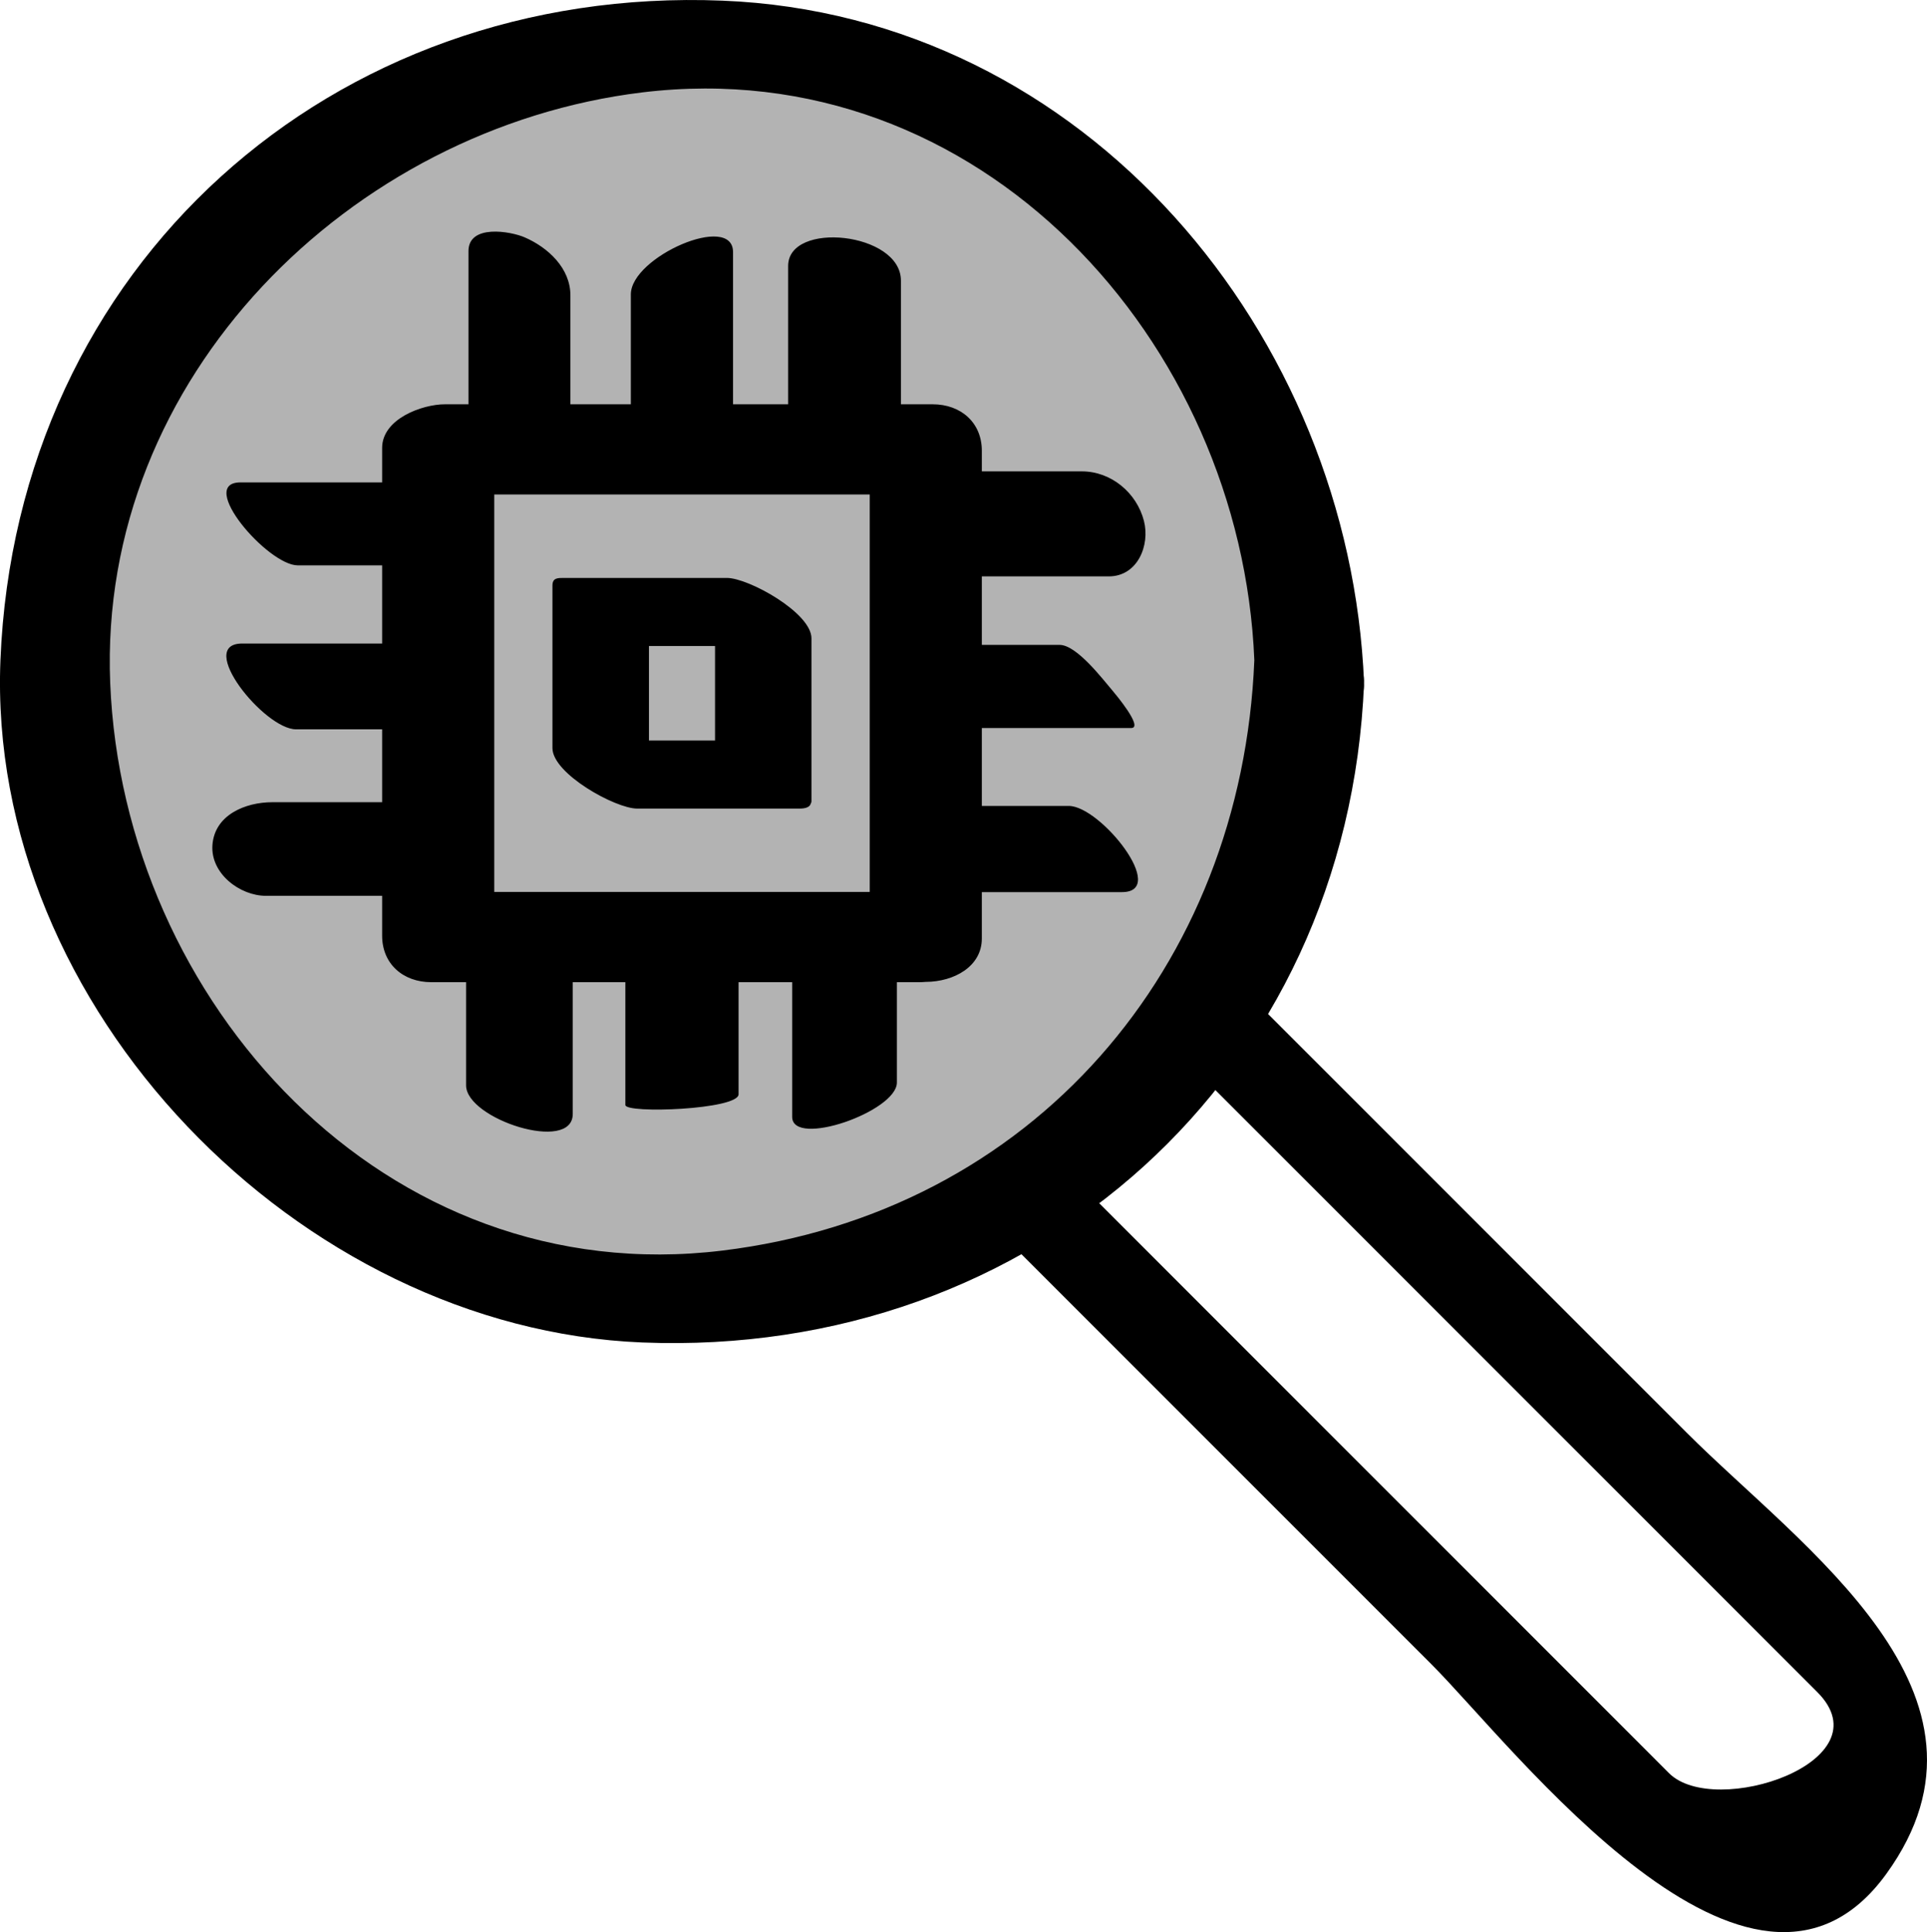 <svg xmlns="http://www.w3.org/2000/svg" fill="currentColor" viewBox="0 0 89.693 89.914"><path  d="m54.859 49.016 29.723 29.723c3.239 3.239-4.771 5.902-6.898 3.777l-3.092-3.094-10.63-10.628c-4.96-4.963-9.923-9.923-14.885-14.887-2.452-2.45-4.724 1.269-2.552 3.442l20.104 20.103c3.839 3.838 14.895 18.434 21.176 9.745 6.055-8.378-3.923-15.148-9.303-20.53L57.41 45.575c-2.45-2.452-4.722 1.27-2.551 3.441"/><path fill-opacity=".3" d="M60.938 31.25c0 16.118-13.063 29.182-29.182 29.182-16.116 0-29.18-13.064-29.18-29.182 0-16.117 13.064-29.18 29.18-29.18 16.119 0 29.182 13.063 29.182 29.18"/><path  d="M58.383 30.721c-.577 14.295-10.324 25.718-24.756 27.476C17.889 60.117 5.726 46.58 5.129 31.781 4.553 17.554 16.337 5.954 29.884 4.301c15.737-1.915 27.901 11.616 28.499 26.42.106 2.572 5.221 3.874 5.108 1.06C62.835 15.6 50.576.714 33.627.03 15.417-.706.762 12.396.02 30.721c-.65 16.163 13.888 31.106 29.864 31.752 18.212.735 32.866-12.37 33.607-30.692.103-2.586-4.992-3.92-5.108-1.06"/><path  d="M43.407 41.508H20.713l2.293 2.166V20.978l-2.928 2.034h22.698l-2.294-2.166v22.696c0 2.937 5.218 2.757 5.218.132V20.978c0-1.309-.97-2.164-2.293-2.164H20.713c-1.067 0-2.927.68-2.927 2.032v22.696c0 1.31.97 2.166 2.292 2.166h22.698c3.058 0 4.1-4.2.631-4.2"/><path  d="M33.833 34.46h-7.565l3.938 2.812v-7.566l-.552.357h7.564l-3.937-2.814v7.566c0 1.34 4.489 3.43 4.489 2.457v-7.566c0-1.19-2.928-2.811-3.937-2.811h-7.565c-.3 0-.554-.013-.554.354v7.566c0 1.19 2.931 2.813 3.94 2.813h7.564c1.11 0 .189-1.043-.206-1.415-.747-.696-2.087-1.753-3.179-1.753m-12.139 8.483v7.565c0 1.572 4.965 3.172 4.965 1.33v-7.565c0-1.572-4.965-3.172-4.965-1.33m7.414.914v7.565c0 .413 5.269.217 5.269-.499v-7.565c0-.415-5.269-.217-5.269.499m7.764.548v7.567c0 1.454 4.874-.247 4.874-1.596v-7.567c0-1.454-4.874.245-4.874 1.596M21.805 11.687v7.565c0 1.262 1.032 2.225 2.129 2.7.654.285 2.616.629 2.616-.641v-7.566c0-1.26-1.032-2.224-2.13-2.7-.654-.284-2.615-.626-2.615.642m7.558 2.012v7.565c0 1.856 4.757-.217 4.757-1.965v-7.565c0-1.856-4.757.219-4.757 1.965m7.321-1.321v7.565c0 2.251 5.25 2.793 5.25.68v-7.566c0-2.254-5.25-2.794-5.25-.679m7.97 29.138h7.565c2.198 0-.996-4.011-2.473-4.011h-7.565c-2.196 0 .998 4.011 2.473 4.011m.431-7.636h7.565c.598 0-.753-1.605-.859-1.73-.451-.524-1.668-2.14-2.474-2.14H41.75c-.598 0 .753 1.605.861 1.73.452.524 1.665 2.14 2.473 2.14m-1.04-7.057h7.565c1.343 0 1.925-1.45 1.637-2.577-.335-1.314-1.527-2.31-2.889-2.31h-7.565c-1.343 0-1.925 1.45-1.639 2.576.337 1.316 1.531 2.311 2.891 2.311M12.386 41.689h7.565c1.228 0 2.688-.58 2.782-2.007.085-1.31-1.27-2.35-2.5-2.35h-7.565c-1.227 0-2.688.58-2.781 2.007-.085 1.31 1.27 2.35 2.499 2.35m1.392-7.749h7.565c2.19 0-1.026-3.993-2.5-3.993h-7.566c-2.19 0 1.026 3.993 2.501 3.993m.081-7.63h7.565c2.059 0-1.27-3.861-2.663-3.861h-7.565c-2.06 0 1.27 3.861 2.663 3.861"/></svg>
